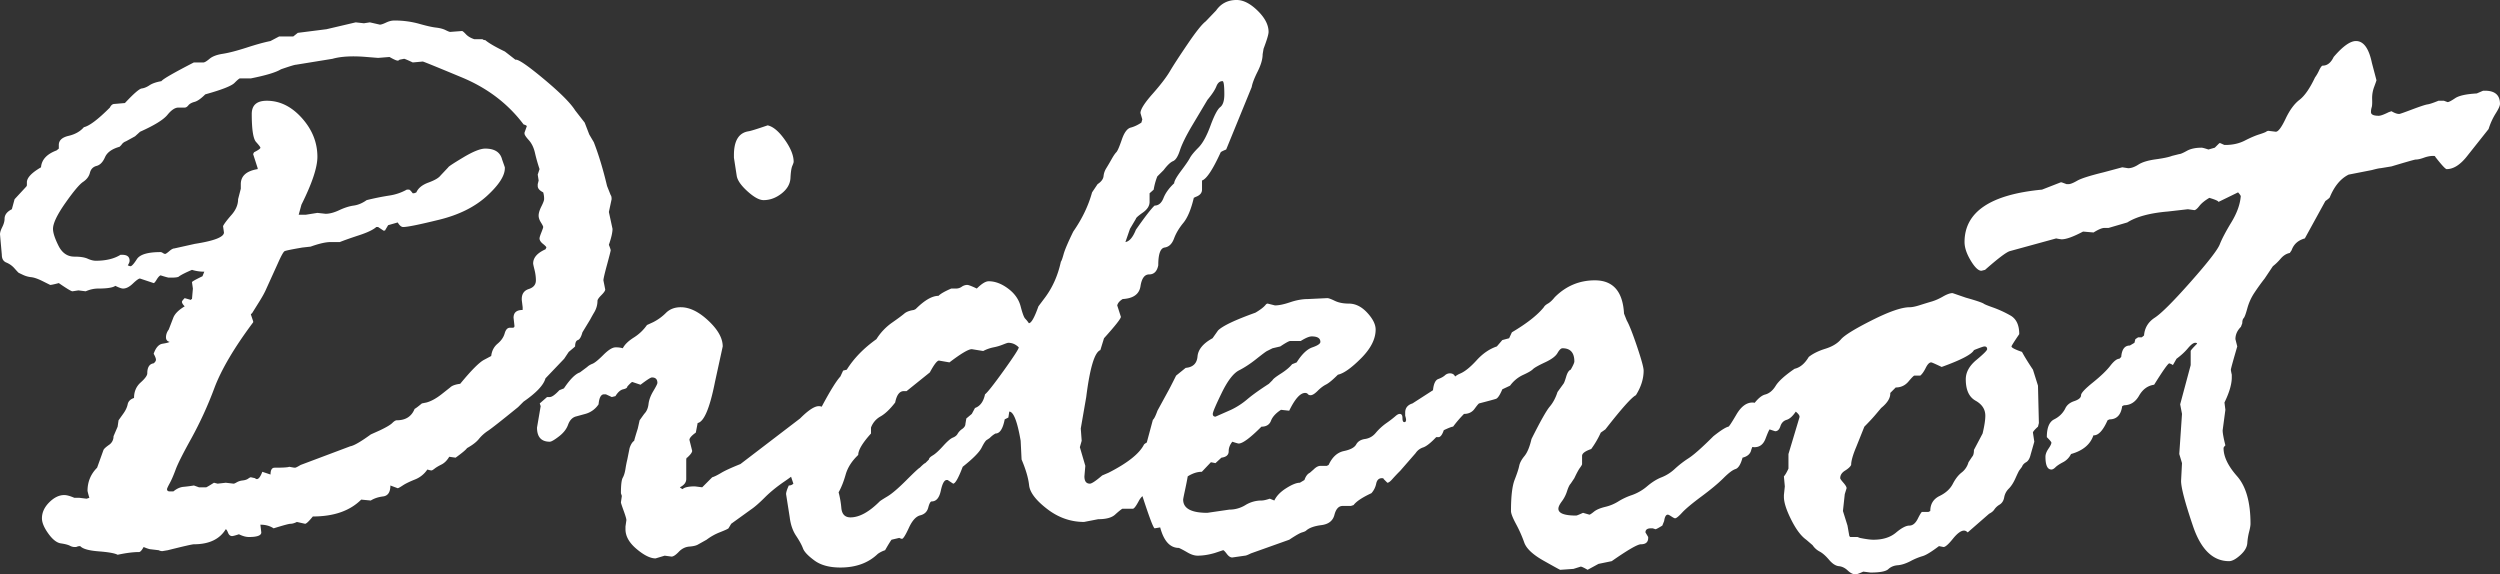 <svg height="47.787" width="208" xmlns="http://www.w3.org/2000/svg"><rect width="100%" height="100%" fill="#333333" stroke="none"/><path d="M164.365 33.337c.544.303.814.721.814 1.252 0 .354-.076.847-.227 1.479l-.72 1.365c0 .279-.05.468-.151.569l-.302.455a1.607 1.607 0 0 1-.568.854c-.277.215-.523.53-.738.948-.215.417-.58.752-1.098 1.005-.517.253-.775.67-.775 1.252l-.152.075h-.528c-.052 0-.171.19-.36.569-.19.38-.423.569-.7.569-.278 0-.651.196-1.117.588-.468.392-1.091.588-1.873.588-.253 0-.632-.05-1.135-.152l-.19-.075h-.605l-.075-.077-.153-.872-.379-1.213.152-1.404.152-.493c0-.101-.089-.253-.265-.455-.178-.202-.266-.329-.266-.38 0-.252.133-.46.398-.625.265-.164.436-.322.512-.474 0-.329.139-.822.415-1.48l.683-1.706c.402-.404.731-.759.983-1.062l.416-.493c.53-.43.781-.847.757-1.251l.454-.456c.429 0 .782-.164 1.06-.493.277-.328.44-.493.491-.493h.493c.152-.126.302-.341.454-.644.15-.304.302-.456.454-.456.051 0 .34.127.87.38 1.614-.582 2.51-1.05 2.687-1.403.505-.203.794-.304.87-.304.152 0 .227.076.227.227 0 .102-.296.4-.888.892-.595.493-.89 1.03-.89 1.612 0 .884.27 1.479.814 1.782zM83.51 30.834c-.836 1.163-1.354 1.82-1.556 1.972-.127.607-.406.987-.835 1.138l-.266.493-.455.38-.076.454c0 .152-.089.291-.266.418a1.238 1.238 0 0 0-.38.398c-.075.139-.208.246-.397.322-.19.076-.462.31-.816.702-.355.392-.64.65-.854.777-.215.127-.322.24-.322.342l-.305.303c-.05 0-.202.126-.454.38-.076.025-.45.372-1.12 1.042-.67.67-1.196 1.12-1.575 1.346-.379.228-.595.367-.645.418-.885.884-1.694 1.327-2.428 1.327-.456 0-.709-.259-.76-.777a7.625 7.625 0 0 0-.227-1.308c.227-.405.423-.898.587-1.48.165-.581.513-1.125 1.045-1.63 0-.405.353-1 1.062-1.783v-.493a1.74 1.74 0 0 1 .797-.93c.38-.215.784-.6 1.215-1.156.125-.632.366-.948.72-.948h.228l1.935-1.556c.354-.656.607-.985.76-.985l.872.151c.96-.733 1.581-1.1 1.859-1.1l.949.153a3.25 3.25 0 0 1 .853-.304c.266-.05.525-.126.779-.228.252-.1.404-.151.455-.151.329 0 .62.126.873.38 0 .125-.418.77-1.252 1.933zm10.504-11.795.493-.834c0-.076.19-.247.569-.513.379-.265.569-.562.569-.891v-.72l.341-.304a5.22 5.22 0 0 1 .303-1.1l.53-.53c.304-.405.564-.651.779-.74.215-.088.405-.386.569-.891.164-.506.499-1.189 1.005-2.048l1.29-2.162c.378-.455.625-.828.739-1.119.113-.291.284-.436.512-.436.1 0 .151.366.151 1.1 0 .53-.113.885-.34 1.062-.228.176-.5.695-.816 1.555-.316.86-.652 1.466-1.006 1.82-.353.354-.587.638-.701.853-.114.215-.36.576-.74 1.081-.379.506-.569.847-.569 1.025-.43.404-.726.815-.89 1.232-.165.417-.412.625-.74.625-.278.254-.797.923-1.555 2.011-.253.632-.544.973-.873 1.024l.38-1.1zm7.63 13.654c.492-1.012.973-1.638 1.44-1.878.469-.24.95-.556 1.442-.948.493-.391.79-.614.891-.663l.456-.229.644-.15c.455-.304.733-.456.835-.456h.872c.404-.253.707-.38.91-.38.48 0 .721.153.721.456 0 .151-.222.303-.665.455-.442.151-.878.569-1.307 1.251l-.38.152c-.203.253-.512.512-.929.778-.417.265-.65.448-.701.55l-.304.303c-.784.505-1.384.935-1.801 1.29a6.154 6.154 0 0 1-1.347.872l-1.29.569c-.151 0-.227-.076-.227-.228 0-.151.247-.733.74-1.744zm67.916 2.806.075-.303-.075-3.11-.418-1.328c-.406-.607-.71-1.1-.912-1.48-.583-.201-.874-.353-.874-.454 0-.05.215-.392.645-1.024 0-.759-.246-1.277-.74-1.555a9.158 9.158 0 0 0-1.443-.663c-.47-.165-.728-.272-.78-.323-.177-.102-.67-.266-1.48-.493l-1.102-.38c-.203 0-.47.096-.8.285-.329.19-.645.329-.948.418-.304.088-.633.19-.989.303-.354.113-.633.17-.835.17-.66 0-1.703.36-3.135 1.081-1.43.72-2.292 1.252-2.583 1.593-.292.342-.722.6-1.292.778-.571.177-1.033.404-1.386.683-.33.555-.723.884-1.178.985-.811.557-1.336 1.031-1.576 1.423-.241.391-.534.632-.875.72-.27.07-.56.304-.869.688-.059-.008-.11-.024-.176-.024-.508 0-.955.335-1.347 1.005-.393.67-.613 1.005-.664 1.005-.227.05-.645.316-1.25.797-.936.935-1.619 1.542-2.049 1.82a8.354 8.354 0 0 0-1.156.891 3.47 3.47 0 0 1-1.1.702c-.393.151-.791.398-1.195.74a3.99 3.99 0 0 1-1.27.739 5.31 5.31 0 0 0-1.138.531 3.586 3.586 0 0 1-1.1.455c-.417.101-.727.234-.93.399-.201.164-.328.246-.378.246l-.531-.152c-.329.152-.519.228-.57.228-.985 0-1.478-.19-1.478-.569 0-.152.095-.354.284-.607a2.865 2.865 0 0 0 .436-.853c.102-.316.202-.525.303-.626l.304-.455c.202-.43.36-.72.474-.872.114-.153.17-.254.17-.304v-.683c0-.202.253-.392.76-.568a7.67 7.67 0 0 0 .796-1.366l.38-.265c1.34-1.72 2.186-2.668 2.54-2.845.43-.683.645-1.365.645-2.048 0-.253-.184-.923-.55-2.01-.367-1.087-.651-1.808-.854-2.161l-.227-.57c-.101-1.845-.91-2.769-2.427-2.769-1.29 0-2.402.468-3.338 1.404-.202.253-.392.43-.569.53-.177.102-.29.204-.34.305-.532.657-1.418 1.352-2.656 2.085l-.228.494-.568.151-.456.531c-.606.202-1.17.588-1.687 1.157-.518.569-.974.935-1.366 1.1a1.783 1.783 0 0 0-.42.245c-.073-.17-.214-.264-.434-.264a.612.612 0 0 0-.417.17c-.128.114-.31.215-.55.303-.241.09-.386.4-.437.93l-1.707 1.1c-.404.126-.607.379-.607.758v.266c.048.147.072.268.074.367a6.494 6.494 0 0 0-.04.126c-.025.025-.06.038-.11.038-.1 0-.151-.114-.151-.342 0-.227-.076-.341-.228-.341-.1 0-.221.064-.36.19a8.897 8.897 0 0 1-.74.569 4.69 4.69 0 0 0-.891.815c-.24.29-.537.461-.891.512-.354.05-.6.202-.74.455-.139.253-.48.437-1.024.55-.545.114-.967.5-1.27 1.157l-.152.076h-.531c-.178 0-.367.101-.569.303l-.304.266c-.203.1-.354.303-.454.606l-.38.227c-.279 0-.66.153-1.138.456-.482.304-.81.645-.987 1.024l-.38-.152c-.302.102-.53.152-.681.152a2.548 2.548 0 0 0-1.348.38 2.55 2.55 0 0 1-1.346.378l-1.822.266c-1.34 0-2.01-.366-2.01-1.1 0-.05.051-.309.152-.777.1-.468.177-.854.228-1.157.403-.252.794-.38 1.174-.38l.756-.796.379.076.492-.455c.404-.05.606-.227.606-.53 0-.28.1-.545.303-.797.303.1.479.151.53.151.328 0 .96-.467 1.892-1.403.404 0 .67-.165.795-.493.127-.329.405-.632.833-.91l.682.076c.48-.986.92-1.48 1.324-1.48.101 0 .177.032.228.095.05.063.126.095.228.095.15 0 .345-.12.585-.36s.474-.417.702-.531c.226-.114.554-.386.984-.816.48-.1 1.123-.556 1.93-1.365.807-.81 1.211-1.605 1.211-2.39 0-.43-.234-.897-.701-1.403-.468-.505-.979-.758-1.535-.758-.456 0-.84-.076-1.156-.227-.316-.153-.524-.228-.626-.228l-1.59.076c-.481 0-.98.088-1.498.265-.519.176-.941.266-1.27.266l-.607-.152c-.05 0-.1.025-.15.076-.152.202-.443.43-.873.682-1.693.607-2.73 1.1-3.108 1.48l-.455.645c-.783.43-1.2.935-1.251 1.516-.05.582-.379.898-.985.949l-.796.644c-.354.709-.581 1.15-.683 1.327l-.87 1.594c-.153.43-.28.683-.38.758l-.508 1.89a.998.998 0 0 0-.227.158c-.378.759-1.362 1.542-2.951 2.352l-.53.227c-.532.456-.873.683-1.024.683-.305 0-.456-.203-.456-.607l.076-.873-.455-1.554.152-.531-.076-1.024.454-2.617c.305-2.427.696-3.73 1.176-3.906l.304-.986c.935-1.037 1.404-1.632 1.404-1.783l-.305-.948c.051-.203.203-.38.456-.531.884-.05 1.377-.405 1.479-1.063.1-.657.341-.985.72-.985.405 0 .657-.253.76-.759 0-.935.176-1.428.53-1.479.354-.05.613-.297.778-.74.163-.442.423-.878.777-1.308.354-.43.645-1.125.872-2.086l.152-.076c.354-.126.531-.329.531-.607v-.759c.38-.126.897-.91 1.555-2.35.05-.051.202-.127.455-.229l2.124-5.195c.05-.303.214-.734.493-1.29.278-.556.417-1.036.417-1.44l.076-.456c.278-.733.417-1.2.417-1.403 0-.582-.304-1.17-.91-1.764-.608-.594-1.19-.891-1.745-.891-.734 0-1.304.291-1.708.872l-.871.91c-.304.228-.804.854-1.499 1.878-.695 1.024-1.189 1.782-1.479 2.275-.291.493-.771 1.12-1.44 1.878-.672.759-1.007 1.29-1.007 1.593l.153.53-.076.266c-.304.202-.6.341-.892.417-.29.076-.537.411-.739 1.005-.203.594-.355.942-.455 1.044-.101.1-.235.297-.399.587a21.242 21.242 0 0 1-.435.74 1.528 1.528 0 0 0-.228.663c-.026.24-.192.462-.497.664l-.458.683c-.305 1.112-.827 2.2-1.565 3.261-.433.886-.7 1.511-.802 1.878-.101.366-.177.575-.228.626-.255 1.188-.726 2.225-1.413 3.11l-.455.606c-.33.936-.595 1.404-.797 1.404a2.525 2.525 0 0 0-.304-.38c-.101-.1-.228-.442-.38-1.024-.151-.58-.5-1.074-1.045-1.479-.544-.404-1.081-.606-1.612-.606-.254 0-.583.202-.988.606-.43-.202-.696-.303-.797-.303a.817.817 0 0 0-.456.152.82.82 0 0 1-.456.151h-.417c-.532.228-.886.43-1.063.607-.532 0-1.164.367-1.898 1.1l-.152.076c-.354.05-.62.152-.798.303-.177.152-.518.405-1.025.759a4.763 4.763 0 0 0-1.29 1.365c-1.063.758-1.886 1.606-2.468 2.541l-.303.076-.229.493c-.329.354-.828 1.157-1.5 2.409l-.053.102a.616.616 0 0 0-.247-.045c-.354 0-.872.34-1.553 1.023l-4.962 3.793c-.758.304-1.295.55-1.61.74-.316.189-.562.31-.738.36l-.833.834-.607-.076c-.531 0-.872.076-1.024.228a.885.885 0 0 1-.227-.152c.354-.177.53-.404.53-.683v-1.555c0-.15.025-.227.076-.227.278-.253.417-.442.417-.57l-.227-.909c0-.151.176-.354.531-.607l.152-.796c.53-.101 1.01-1.239 1.441-3.414l.645-2.958c0-.682-.398-1.397-1.195-2.143-.796-.746-1.562-1.119-2.296-1.119-.507 0-.918.159-1.235.474a4.119 4.119 0 0 1-1.08.778l-.495.227a3.794 3.794 0 0 1-1.1 1.044c-.457.29-.76.587-.912.89a1.982 1.982 0 0 0-.607-.075c-.254 0-.589.209-1.007.626-.417.417-.72.664-.91.74-.19.075-.336.164-.437.265l-.608.454c-.38.127-.822.57-1.329 1.328l-.38.152c-.354.379-.62.569-.797.569h-.227l-.608.531.077.227-.305 1.783c0 .784.355 1.176 1.063 1.176.126 0 .38-.146.758-.437.38-.29.632-.613.76-.967.126-.353.328-.581.606-.682l.834-.228a1.927 1.927 0 0 0 1.101-.797c.05-.555.202-.834.455-.834h.152l.493.228.304-.076c.202-.329.417-.519.644-.569.228-.05.342-.126.342-.228.227-.252.366-.38.417-.38l.684.229c.531-.405.846-.607.948-.607.303 0 .455.152.455.455 0 .076-.114.303-.341.683-.227.38-.36.74-.398 1.081-.039.34-.159.613-.36.815l-.38.531-.152.683c-.151.48-.253.821-.303 1.024-.152.1-.279.303-.38.607l-.189.948a8.79 8.79 0 0 0-.152.777c-.05.316-.127.563-.227.74-.102.177-.152.607-.152 1.29l.076.227-.076.53c0 .051.076.285.228.703.151.416.227.676.227.777l-.076.531v.227c0 .583.31 1.132.93 1.65.618.519 1.143.777 1.573.777l.758-.227.569.076c.152 0 .354-.133.606-.398.253-.266.55-.411.892-.436.341-.026.588-.089.74-.19l.681-.38a4.576 4.576 0 0 1 1.12-.625c.417-.165.65-.272.701-.322l.227-.38 1.63-1.176c.304-.202.69-.536 1.157-1.004.468-.468 1.037-.93 1.707-1.384a13.498 13.498 0 0 0 .486-.347l.192.574a.514.514 0 0 1-.38.152c-.151.328-.227.569-.227.72l.304 1.934c.075.607.253 1.12.532 1.536.278.418.467.765.57 1.043.1.279.416.613.948 1.005.531.393 1.253.588 2.164.588 1.292 0 2.33-.379 3.114-1.137.178-.127.38-.228.607-.304.228-.404.406-.695.533-.872l.645-.152c.1.05.176.076.228.076.1 0 .29-.304.57-.91.277-.607.594-.955.948-1.043.355-.089.577-.303.665-.645.089-.341.184-.512.286-.512.378 0 .632-.297.759-.891.126-.594.29-.892.493-.892h.076l.456.304c.177 0 .442-.468.797-1.403.861-.683 1.387-1.214 1.576-1.594.19-.378.335-.593.437-.644l.228-.151c.176-.178.342-.305.494-.38.354 0 .608-.392.759-1.176l.304-.152.076-.493c.354 0 .67.81.948 2.428l.076 1.555c.354.834.563 1.548.626 2.143.063.594.562 1.251 1.498 1.971.937.722 1.962 1.082 3.074 1.082l1.177-.228c.658 0 1.125-.126 1.404-.38.278-.253.48-.417.607-.492h.873c.1 0 .265-.215.493-.645.09-.17.193-.298.304-.402.579 1.784.918 2.678 1.02 2.678l.456-.076c.303 1.137.821 1.706 1.555 1.706.177.076.417.203.72.38.304.177.583.265.836.265.456 0 .937-.076 1.444-.227l.682-.228c.05 0 .152.102.304.304.151.202.303.303.456.303l1.062-.152c.076 0 .24-.063.493-.19l3.189-1.137c.53-.354.884-.556 1.062-.607.178-.05.291-.102.343-.152.252-.227.676-.38 1.27-.455.595-.076.956-.36 1.082-.854.128-.493.355-.74.684-.74h.683l.227-.074c.228-.304.722-.633 1.481-.987a1.692 1.692 0 0 0 .399-.796c.063-.304.221-.455.473-.455.102 0 .152.025.152.075l.304.304c.101 0 .24-.101.417-.304a14.13 14.13 0 0 1 .647-.682l1.29-1.48a1.178 1.178 0 0 1 .627-.473c.264-.089.626-.373 1.082-.854h.227c.158-.04.292-.237.405-.579.415-.195.674-.294.773-.294a10.046 10.046 0 0 1 .91-1.061c.38 0 .67-.14.873-.417.203-.278.329-.43.38-.455.783-.203 1.251-.33 1.403-.38.152-.05.33-.316.532-.796l.645-.303a2.793 2.793 0 0 1 1.08-.892c.418-.189.689-.347.816-.474.126-.126.462-.316 1.005-.569.544-.252.891-.511 1.043-.777.152-.265.29-.399.417-.399.658 0 .986.368.986 1.1 0 .102-.101.33-.303.683-.152.05-.279.247-.38.588-.101.342-.177.537-.227.588l-.493.683c-.152.48-.367.884-.645 1.213-.278.329-.784 1.227-1.517 2.693-.152.657-.348 1.131-.588 1.422-.24.291-.385.563-.436.816-.05.253-.177.638-.379 1.156-.202.519-.304 1.384-.304 2.599 0 .202.14.562.418 1.08a10.88 10.88 0 0 1 .683 1.536c.176.506.714 1.012 1.611 1.517.898.506 1.36.76 1.385.76l1.1-.077.606-.19c.076 0 .266.09.57.266l.908-.493 1.1-.227c1.34-.936 2.148-1.404 2.426-1.404.405 0 .607-.176.607-.53v-.076l-.227-.38c0-.227.151-.341.455-.341h.151l.228.075c.05 0 .24-.1.569-.303l.151-.38c.051-.353.152-.53.304-.53.05 0 .151.05.303.151.152.102.253.152.304.152.101 0 .297-.158.587-.474.292-.316.828-.764 1.613-1.347.782-.58 1.39-1.086 1.82-1.516.43-.43.763-.683 1.005-.759.24-.075.436-.392.587-.948.405-.101.645-.31.72-.626.024-.097.063-.179.096-.266.057.008.11.02.176.02.434 0 .739-.234.918-.702.177-.467.292-.727.343-.777l.46.151c.203 0 .35-.139.438-.417.09-.278.261-.455.515-.53.254-.076.508-.304.762-.684.252.203.353.367.303.493l-.91 3.035v1.213c-.152.329-.28.544-.38.645l.077.834-.076.72v.153c0 .455.201 1.087.606 1.896.405.81.822 1.365 1.252 1.669l.53.455a1.587 1.587 0 0 0 .59.53c.24.127.499.355.777.683.28.329.551.506.817.532.265.025.512.145.74.36.227.215.443.322.646.322.1 0 .315-.076.645-.228l.607.076c.783 0 1.276-.094 1.479-.284.204-.19.462-.297.779-.323.317-.024.67-.139 1.063-.34a5.286 5.286 0 0 1 1.006-.418c.278-.076.733-.354 1.366-.834l.38.076c.151 0 .41-.228.776-.683.368-.455.678-.683.931-.683.1 0 .202.05.303.152l1.784-1.555c.203-.101.348-.221.436-.36a1.36 1.36 0 0 1 .436-.399c.204-.126.33-.328.38-.606.051-.279.178-.519.38-.721.203-.202.387-.487.552-.853.164-.367.27-.588.322-.664l.227-.303c.05-.152.164-.278.34-.38.178-.1.306-.316.382-.644l.303-1.062-.114-.759c0-.076.138-.24.418-.493zM62.182 15.91c.544.493.992.74 1.346.74.532 0 1.03-.184 1.499-.55.468-.367.714-.797.74-1.29.024-.493.075-.828.151-1.005.076-.177.114-.29.114-.341 0-.531-.246-1.144-.74-1.84-.492-.695-.967-1.093-1.422-1.195-.886.304-1.417.469-1.593.494-.81.126-1.214.784-1.214 1.972v.227l.228 1.48c.051.379.347.815.891 1.308zm121.559-3.47.53-.152.38-.38h.075l.342.153h.076c.607 0 1.145-.12 1.617-.36.47-.241.866-.411 1.186-.513.32-.101.517-.177.594-.227a.369.369 0 0 1 .192-.076l.614.076c.202 0 .473-.36.814-1.081.34-.72.726-1.245 1.156-1.574.429-.329.86-.948 1.29-1.859a3.31 3.31 0 0 0 .34-.587c.126-.266.228-.399.303-.399.379 0 .682-.24.91-.72.757-.885 1.377-1.327 1.856-1.327.632 0 1.074.606 1.326 1.82l.38 1.44c0 .026-.063.21-.19.55a2.648 2.648 0 0 0-.17 1.025c.012.341 0 .57-.039.683a1.272 1.272 0 0 0-.057.398c0 .202.216.303.645.303.152 0 .43-.1.835-.303l.227-.076c.253.152.468.228.645.228.05 0 .41-.127 1.081-.38.67-.252 1.093-.391 1.27-.417.178-.025.48-.126.91-.303h.455l.305.113c.1 0 .309-.107.625-.322.316-.215.917-.348 1.802-.398l.53-.228h.153c.833 0 1.25.366 1.25 1.1 0 .152-.12.417-.36.797a5.49 5.49 0 0 0-.587 1.29l-1.745 2.199c-.582.758-1.163 1.138-1.745 1.138-.1 0-.417-.341-.948-1.024 0-.051-.05-.076-.152-.076-.252 0-.518.05-.796.151-.278.102-.506.152-.683.152-.075 0-.745.19-2.01.57l-.91.15c-.101 0-.34.052-.72.153l-1.936.38c-.658.327-1.177.947-1.556 1.857 0 .05-.126.165-.38.341l-1.708 3.11c-.557.152-.925.481-1.102.987l-.152.227c-.278.05-.531.209-.76.474a4.24 4.24 0 0 1-.645.626l-.685 1.024a18.4 18.4 0 0 0-.835 1.157 4.472 4.472 0 0 0-.608 1.327c-.127.468-.229.74-.305.816-.075.075-.113.214-.113.417l-.114.303c-.304.304-.457.645-.457 1.024l.153.607c-.355 1.214-.532 1.858-.532 1.934 0 .05.025.19.076.417v.228c0 .557-.203 1.252-.609 2.086l.077.606-.228 1.708c0 .227.076.645.228 1.251-.102.101-.152.177-.152.228 0 .708.373 1.485 1.12 2.332.748.847 1.122 2.168 1.122 3.964 0 .15-.038.372-.114.663a5.19 5.19 0 0 0-.152.948c-.026.341-.221.676-.59 1.005-.367.33-.677.494-.929.494-1.344 0-2.344-.974-3.002-2.921-.66-1.947-.99-3.199-.99-3.754l.077-1.48-.227-.759.227-3.337-.152-.797.875-3.261v-1.175c0-.051.176-.254.53-.608 0-.05-.05-.075-.15-.075-.153 0-.355.151-.61.454-.253.304-.57.595-.948.873l-.305.53c-.051-.05-.153-.1-.304-.15-.127.05-.544.644-1.254 1.782-.532.076-.95.38-1.253.91-.304.53-.723.797-1.254.797l-.152.076c-.101.733-.456 1.1-1.064 1.1l-.152.075c-.38.86-.773 1.277-1.177 1.252-.255.758-.875 1.277-1.863 1.555a1.509 1.509 0 0 1-.665.682c-.29.152-.499.292-.627.417-.126.127-.24.19-.34.19-.33 0-.495-.354-.495-1.062 0-.202.082-.423.246-.663.166-.24.248-.411.248-.513 0-.05-.126-.202-.38-.455 0-.783.203-1.276.608-1.48.404-.2.707-.492.91-.871.127-.303.38-.519.759-.645.38-.126.57-.29.57-.493 0-.177.329-.531.988-1.061.658-.531 1.138-.993 1.442-1.385.303-.392.558-.588.76-.588l.153-.151c.05-.632.29-.949.72-.949l.38-.227.077-.304.227-.151h.304l.19-.153c.05-.632.347-1.125.89-1.478.545-.354 1.539-1.346 2.982-2.978 1.443-1.63 2.252-2.673 2.43-3.128.178-.456.501-1.069.969-1.84.467-.771.727-1.498.778-2.18a1.254 1.254 0 0 0-.227-.304l-1.631.796c0-.076-.253-.189-.759-.34-.38.227-.658.454-.834.682-.177.227-.317.34-.417.34l-.531-.075-1.669.19c-1.492.126-2.616.43-3.375.91l-1.555.455h-.342c-.203 0-.506.127-.91.38l-.872-.076c-.81.43-1.403.644-1.782.644a3.8 3.8 0 0 1-.456-.075l-3.868 1.061c-.304.101-.987.62-2.049 1.555l-.303.076c-.251 0-.55-.284-.891-.853-.341-.57-.512-1.081-.512-1.536 0-2.503 2.15-3.957 6.447-4.362l1.556-.607h.076l.416.152h.152c.152 0 .393-.095.721-.284.328-.19 1.062-.423 2.2-.702l1.555-.417.493.076c.251 0 .536-.1.853-.304.316-.202.796-.347 1.441-.436.645-.088 1.094-.183 1.346-.284l.607-.152c.1 0 .31-.088.626-.265.316-.178.726-.266 1.233-.266.075 0 .265.05.569.151zM10.022 21.2h.153c.405 0 .607.165.607.494 0 .1-.05.227-.151.38.1.05.176.075.227.075.101 0 .278-.196.53-.588.254-.392.91-.587 1.973-.587.05 0 .114.024.19.075.075.05.139.076.19.076.05 0 .164-.076.34-.228.177-.152.316-.227.418-.227l1.706-.38c1.619-.253 2.428-.568 2.428-.948l-.076-.53c.101-.203.335-.513.702-.93.366-.417.55-.853.55-1.308l.226-.873v-.379c0-.682.469-1.1 1.404-1.252v-.075l-.379-1.176.076-.151c.354-.178.53-.304.53-.38 0-.05-.12-.209-.36-.474s-.36-1.043-.36-2.332c0-.734.417-1.1 1.252-1.1 1.087 0 2.06.48 2.92 1.44.86.962 1.29 2.036 1.29 3.225 0 .884-.443 2.212-1.328 3.982l-.228.834h.608l.947-.151.684.075c.328 0 .708-.1 1.138-.303.43-.202.828-.329 1.195-.38.367-.05.727-.202 1.082-.454a21.596 21.596 0 0 1 1.878-.38 4.253 4.253 0 0 0 1.461-.493h.19c.05 0 .152.102.304.304h.075c.05 0 .127-.026.228-.076.152-.354.487-.626 1.005-.816.518-.189.854-.385 1.006-.587l.645-.683c0-.05.41-.322 1.233-.815.822-.494 1.435-.74 1.84-.74.785 0 1.253.304 1.405.91l.227.645v.076c0 .632-.5 1.403-1.498 2.314-1 .91-2.32 1.567-3.964 1.971-1.644.405-2.643.608-2.996.608-.152 0-.304-.127-.456-.38l-.796.227-.227.38c0 .05-.051.076-.153.076l-.455-.303h-.152c-.253.227-.727.454-1.422.682-.696.228-1.232.417-1.612.569h-.76c-.404 0-.96.126-1.668.38l-.683.075c-.884.151-1.38.253-1.479.303-.102.051-.29.392-.57 1.024l-.947 2.086c-.127.304-.342.696-.646 1.176l-.568.91c-.051 0-.076.026-.076.076l.19.57v.075c-1.568 2.098-2.643 3.919-3.225 5.46a31.447 31.447 0 0 1-1.915 4.192c-.696 1.252-1.132 2.117-1.309 2.598-.177.481-.341.86-.493 1.138-.151.278-.227.443-.227.493 0 .127.076.19.227.19h.303c.279-.228.556-.355.835-.38.279-.025.57-.063.873-.113l.417.151h.607c.025 0 .24-.126.645-.38l.304.077.682-.076.646.076c.05 0 .139-.038.265-.114a1.26 1.26 0 0 1 .493-.152c.203-.025.354-.076.455-.151.1-.076.177-.114.228-.114l.342.076c.05.05.1.075.152.075.151 0 .303-.201.455-.606l.683.227c0-.379.113-.568.34-.568.709 0 1.114-.025 1.215-.076l.417.076h.076c.05 0 .202-.076.455-.228l4.135-1.555c.304-.05.873-.38 1.708-.987l.758-.34c.53-.253.873-.456 1.025-.607.151-.152.278-.228.379-.228.734 0 1.227-.316 1.48-.948.1-.05.303-.202.606-.455l.38-.076c.378-.101.796-.328 1.252-.683l.72-.569c.152-.151.43-.252.835-.303.936-1.138 1.605-1.808 2.012-2.01l.568-.304c.05-.43.228-.77.531-1.024.303-.253.499-.537.588-.853.089-.316.234-.474.437-.474h.227c.1 0 .152-.05.152-.152l-.076-.682c0-.43.253-.645.758-.645v-.227l-.075-.607v-.076c0-.43.195-.708.588-.834.392-.127.588-.367.588-.722 0-.277-.038-.568-.114-.872-.076-.303-.114-.48-.114-.53 0-.48.342-.873 1.025-1.177l.075-.151c0-.05-.095-.152-.284-.303-.19-.152-.285-.304-.285-.455 0-.076.05-.24.152-.494.1-.252.153-.404.153-.454 0-.051-.064-.178-.19-.38-.128-.202-.19-.392-.19-.569 0-.202.075-.455.227-.758.153-.304.228-.506.228-.607a1.83 1.83 0 0 0-.076-.57c-.304-.15-.455-.327-.455-.53v-.152l.076-.304-.076-.492.151-.455a14.442 14.442 0 0 1-.38-1.347c-.1-.442-.272-.796-.511-1.062-.241-.265-.36-.448-.36-.55v-.076l.189-.53c0-.051-.09-.102-.265-.152-1.292-1.72-2.999-3.022-5.124-3.907-2.125-.884-3.213-1.327-3.262-1.327l-.835.076c-.43-.202-.672-.304-.722-.304l-.38.076c-.05.05-.1.076-.15.076-.102 0-.33-.1-.684-.303l-.948.076-.95-.076c-1.189-.102-2.138-.05-2.845.151l-3.035.493c-.102 0-.52.127-1.252.38-.406.252-1.24.506-2.505.758h-.911c-.05 0-.202.126-.455.38-.253.252-1.062.568-2.427.948-.354.354-.652.562-.891.626-.24.063-.411.158-.513.284-.1.127-.202.19-.303.19h-.531c-.279 0-.582.202-.91.606-.33.405-1.088.872-2.276 1.404l-.417.379-.759.417a.727.727 0 0 0-.379.304l-.152.151c-.632.177-1.036.468-1.213.873-.177.404-.411.645-.702.72-.29.076-.474.266-.55.569-.076.304-.266.556-.569.759-.303.202-.796.79-1.48 1.763-.682.973-1.023 1.688-1.023 2.143 0 .328.152.797.455 1.403.304.607.746.91 1.327.91.48 0 .848.057 1.1.171.253.114.48.171.683.171.834 0 1.517-.164 2.048-.493zM.986 17.409l.227-.834.948-1.024c.05-.05.076-.102.076-.152v-.228c0-.379.392-.796 1.176-1.251.05-.632.48-1.1 1.29-1.403l.19-.152v-.303c0-.38.27-.632.814-.759.544-.127.967-.367 1.271-.72.455-.102 1.176-.645 2.162-1.631.1-.203.228-.304.38-.304l.873-.075c.734-.785 1.201-1.19 1.404-1.214.202-.026.417-.114.644-.266.228-.151.558-.266.988-.341.126-.177 1.025-.695 2.695-1.555h.796c.101 0 .272-.101.513-.304.24-.202.606-.341 1.1-.417.493-.076 1.15-.246 1.974-.511.822-.267 1.486-.45 1.992-.55l.721-.38h1.177l.38-.303 2.39-.303 2.429-.57.683.076.494-.076.834.19c.1 0 .272-.057.513-.171.24-.114.461-.17.664-.17a7.56 7.56 0 0 1 2.068.265c.62.177 1.094.285 1.423.322.329.038.595.108.797.21.203.1.329.15.38.15l.986-.075c.05 0 .158.088.323.265.165.178.398.317.702.418h.684c.05.05.126.075.227.075.303.254.847.57 1.632.948.557.43.847.658.873.683.201-.076.986.456 2.353 1.593 1.366 1.138 2.238 2.01 2.618 2.617l.797 1.024.38.986.38.645c.404 1.037.77 2.25 1.1 3.64l.303.76c.05.05.076.164.076.34l-.227 1.063.303 1.403c0 .303-.102.746-.303 1.327.1.253.151.405.151.456 0 .05-.101.448-.303 1.195-.203.745-.303 1.181-.303 1.307l.151.76c0 .1-.108.258-.323.473-.215.215-.322.373-.322.475 0 .328-.089.644-.266.947a13.05 13.05 0 0 0-.341.607l-.645 1.062c-.102.38-.229.594-.38.645-.152.05-.228.228-.228.531-.05.05-.228.202-.532.455l-.379.569-1.556 1.63c-.151.557-.759 1.202-1.821 1.935l-.455.456c-1.367 1.11-2.202 1.77-2.506 1.971a3.33 3.33 0 0 0-.759.683c-.202.252-.531.506-.986.759-.076.125-.393.391-.95.796l-.53-.076c-.178.303-.393.518-.645.645-.253.126-.443.24-.57.341-.127.101-.215.152-.265.152-.052 0-.165-.025-.342-.076a2.2 2.2 0 0 1-1.043.834c-.444.178-.78.342-1.007.494-.227.151-.367.227-.417.227l-.607-.227c0 .556-.203.86-.608.91-.404.05-.745.164-1.024.341l-.796-.076c-.937.935-2.278 1.403-4.024 1.403-.329.405-.544.608-.645.608l-.683-.153c-.202.102-.38.153-.531.153-.127 0-.595.126-1.404.379-.304-.203-.671-.304-1.1-.304l.075.645c0 .253-.341.38-1.024.38-.255 0-.532-.077-.835-.228-.304.1-.494.15-.57.15-.15 0-.265-.093-.34-.283-.077-.19-.14-.285-.19-.285-.507.835-1.393 1.252-2.658 1.252-.127 0-.848.164-2.163.493l-.455.076a.673.673 0 0 1-.303-.076l-.646-.076c-.101 0-.304-.063-.607-.19-.152.278-.279.418-.38.418-.48 0-1.075.076-1.783.227-.228-.126-.754-.22-1.576-.284-.821-.063-1.333-.209-1.536-.436H6.6a.854.854 0 0 0-.266.076h-.152a.895.895 0 0 1-.379-.114c-.152-.076-.398-.14-.74-.19-.34-.05-.688-.322-1.042-.815-.355-.493-.531-.916-.531-1.27 0-.481.202-.924.606-1.328.405-.405.822-.607 1.252-.607.203 0 .48.076.834.228H6.6l.607.075.227-.075a7.221 7.221 0 0 1-.152-.569c0-.759.266-1.403.797-1.934l.532-1.48c.05-.101.202-.24.455-.417a.836.836 0 0 0 .379-.72l.342-.798.076-.53.38-.532c.202-.278.328-.542.379-.796.05-.252.228-.43.53-.53 0-.532.184-.961.552-1.29.367-.329.55-.582.55-.759 0-.505.177-.784.531-.834.126-.101.19-.202.19-.303 0-.102-.064-.266-.19-.493.177-.506.423-.785.74-.835.316-.05.513-.1.589-.152-.203-.05-.304-.177-.304-.379 0-.227.076-.442.228-.645l.38-.986c.126-.328.442-.644.948-.948-.152-.151-.228-.278-.228-.38 0-.05.076-.15.227-.303l.532.152c0-.05.025-.076.076-.076l.076-.872-.076-.53c0-.052.29-.216.873-.494l.152-.38a3.47 3.47 0 0 1-1.025-.151c-.48.202-.835.38-1.063.531-.051.076-.266.114-.644.114h-.228c-.052 0-.28-.063-.683-.19-.102.05-.21.17-.323.36-.114.19-.197.285-.247.285l-1.139-.38c-.1 0-.296.14-.588.418-.29.278-.563.417-.816.417-.126 0-.341-.076-.645-.227-.202.151-.683.227-1.442.227-.329 0-.67.076-1.024.228l-.607-.076-.493.076c-.1 0-.48-.228-1.137-.683-.38.1-.62.152-.72.152l-.608-.304c-.404-.202-.727-.316-.967-.34a2.105 2.105 0 0 1-.683-.19 23.596 23.596 0 0 1-.36-.172c-.025-.012-.14-.132-.341-.36a1.818 1.818 0 0 0-.683-.493c-.253-.1-.38-.316-.38-.644L0 19.494c0-.152.063-.354.19-.606.126-.254.19-.48.19-.683 0-.329.202-.595.606-.797" fill="#666" style="fill:#fff;fill-opacity:1"/></svg>